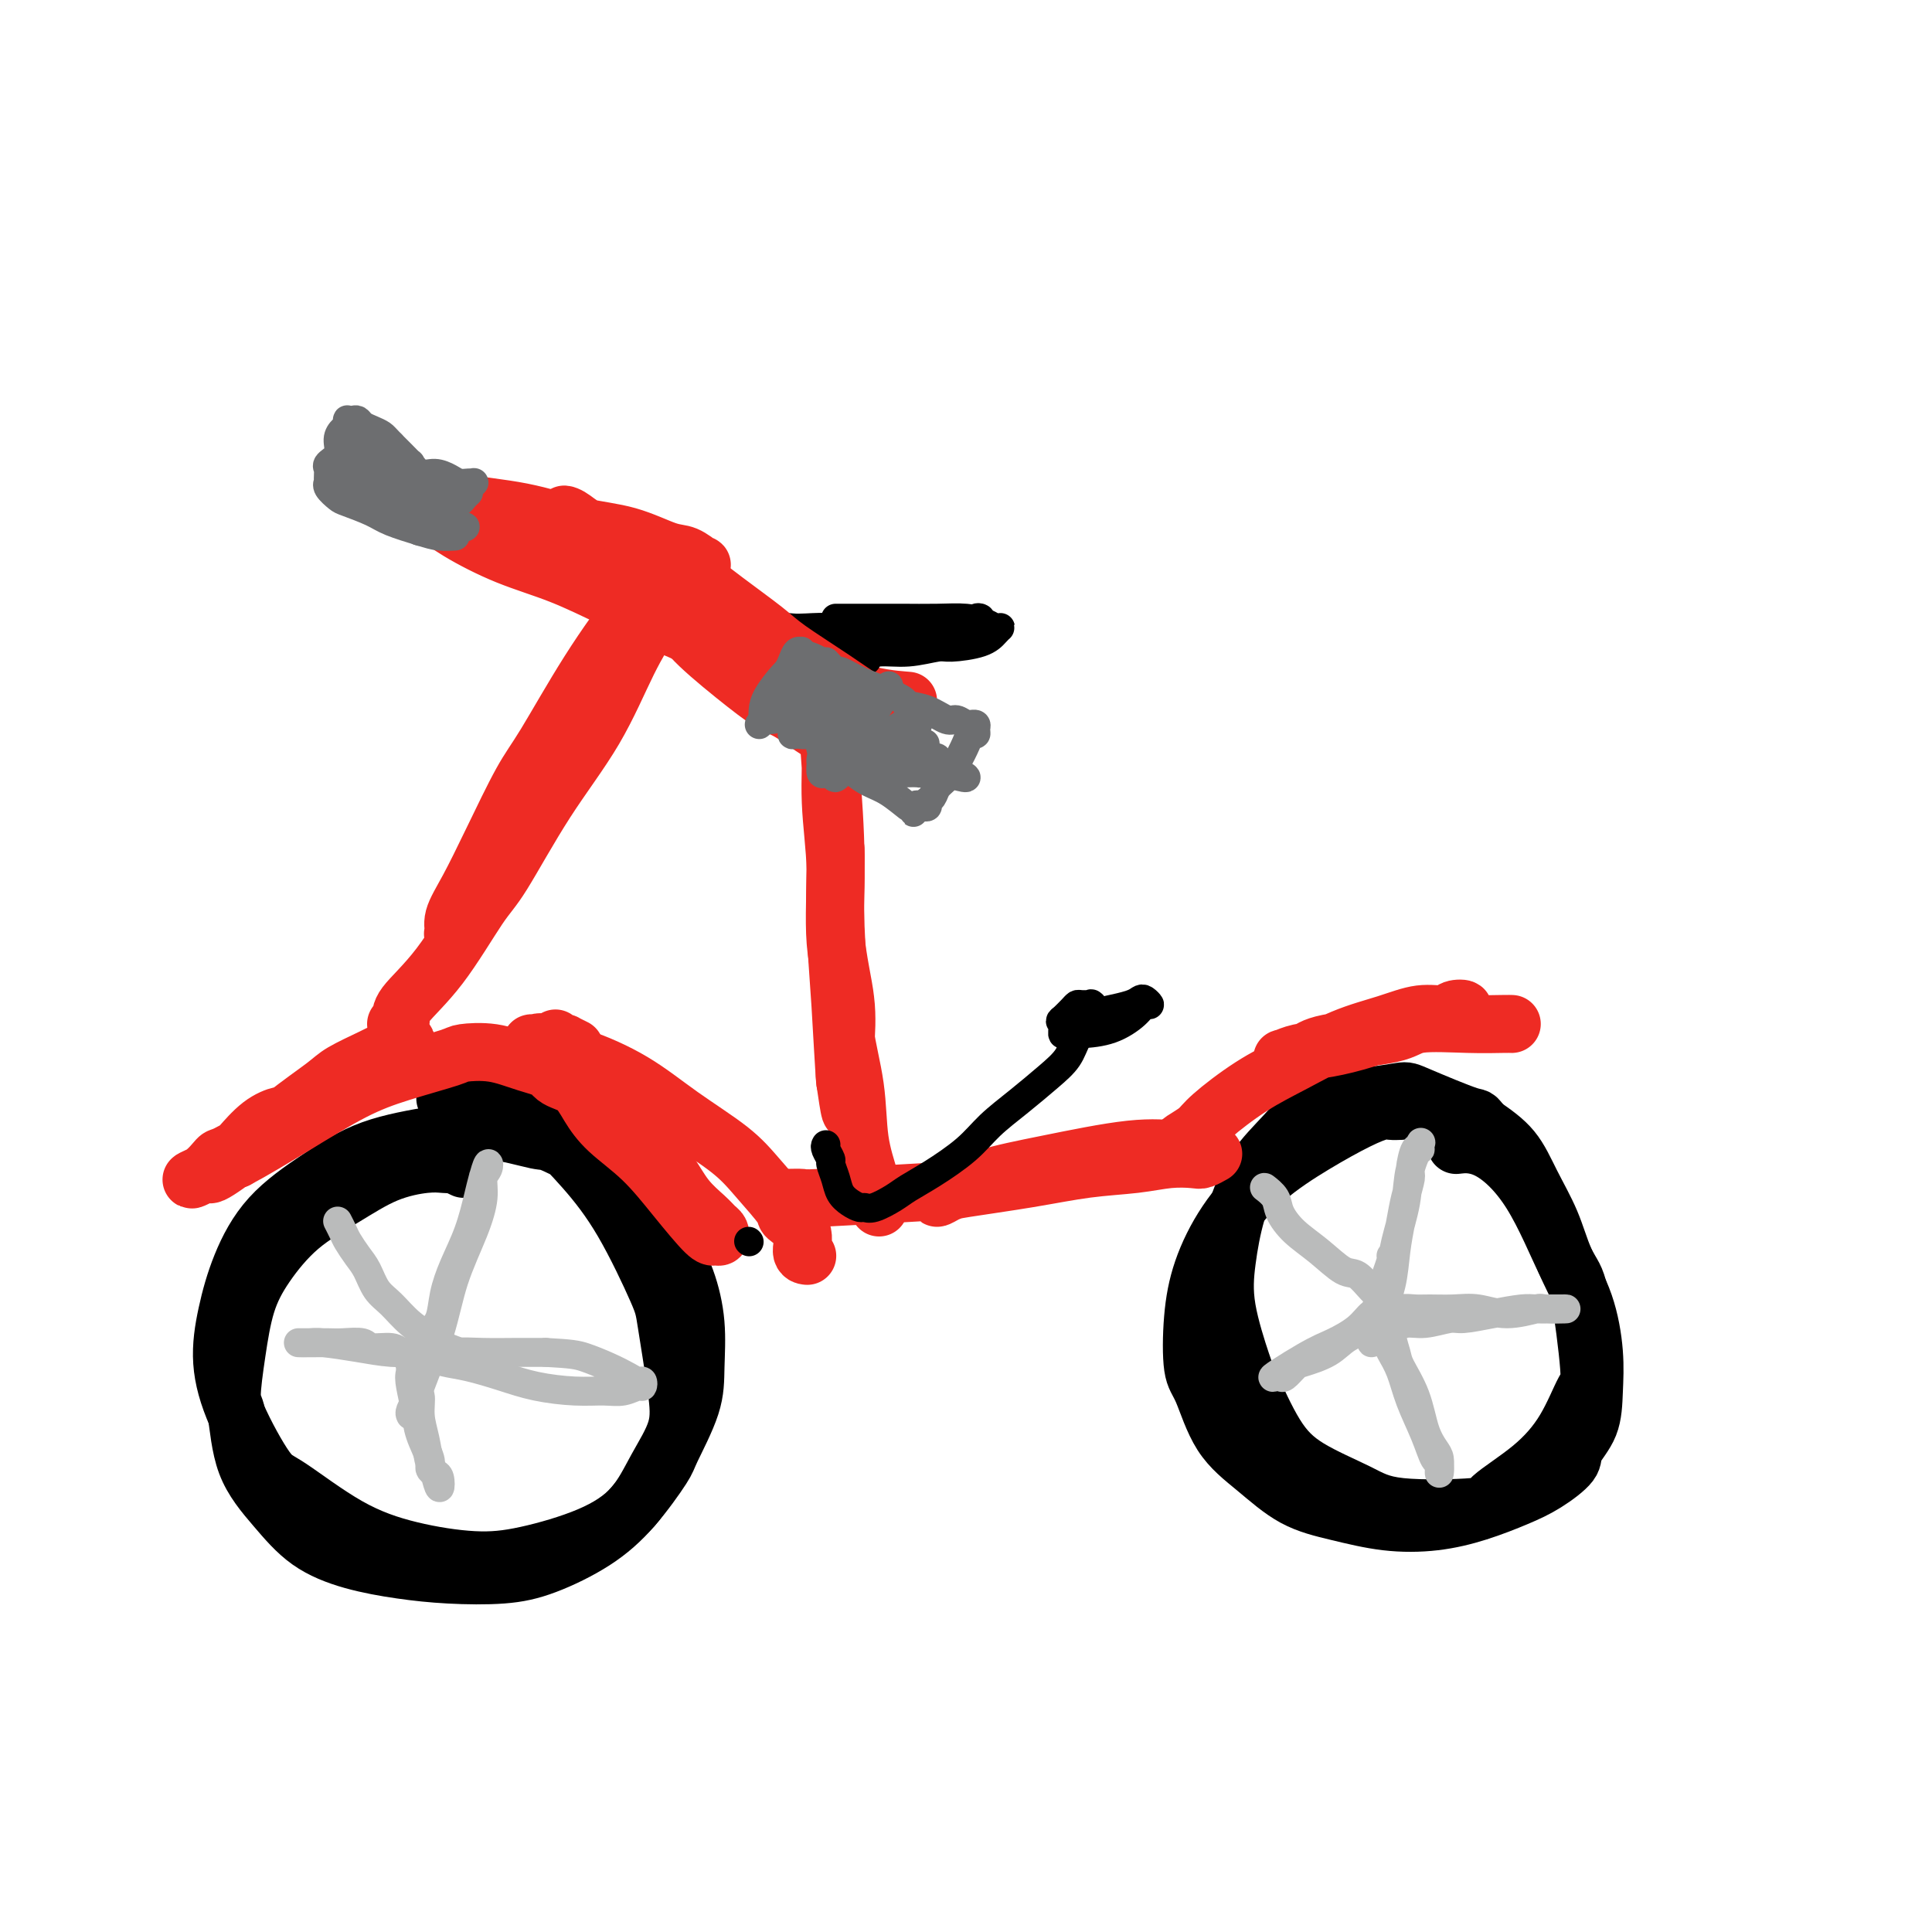 <svg viewBox='0 0 400 400' version='1.1' xmlns='http://www.w3.org/2000/svg' xmlns:xlink='http://www.w3.org/1999/xlink'><g fill='none' stroke='#000000' stroke-width='12' stroke-linecap='round' stroke-linejoin='round'><path d='M96,242c-0.887,-0.421 -1.774,-0.841 -2,-1c-0.226,-0.159 0.208,-0.056 0,0c-0.208,0.056 -1.057,0.066 -2,0c-0.943,-0.066 -1.981,-0.207 -4,0c-2.019,0.207 -5.020,0.764 -8,2c-2.980,1.236 -5.939,3.151 -9,5c-3.061,1.849 -6.222,3.630 -9,6c-2.778,2.370 -5.172,5.328 -7,8c-1.828,2.672 -3.089,5.058 -4,8c-0.911,2.942 -1.470,6.441 -2,10c-0.530,3.559 -1.030,7.179 -1,9c0.030,1.821 0.590,1.842 1,4c0.410,2.158 0.668,6.451 2,10c1.332,3.549 3.737,6.352 6,9c2.263,2.648 4.385,5.141 7,7c2.615,1.859 5.724,3.083 9,4c3.276,0.917 6.719,1.528 10,2c3.281,0.472 6.398,0.805 10,1c3.602,0.195 7.687,0.252 11,0c3.313,-0.252 5.854,-0.814 9,-2c3.146,-1.186 6.896,-2.997 10,-5c3.104,-2.003 5.564,-4.198 8,-7c2.436,-2.802 4.850,-6.209 6,-8c1.150,-1.791 1.035,-1.964 2,-4c0.965,-2.036 3.008,-5.934 4,-9c0.992,-3.066 0.931,-5.299 1,-8c0.069,-2.701 0.266,-5.868 0,-9c-0.266,-3.132 -0.995,-6.228 -2,-9c-1.005,-2.772 -2.287,-5.221 -4,-8c-1.713,-2.779 -3.856,-5.890 -6,-9'/><path d='M132,248c-2.557,-3.692 -3.948,-4.423 -7,-6c-3.052,-1.577 -7.765,-3.999 -10,-5c-2.235,-1.001 -1.994,-0.581 -4,-1c-2.006,-0.419 -6.261,-1.677 -10,-2c-3.739,-0.323 -6.962,0.290 -11,1c-4.038,0.710 -8.892,1.519 -13,3c-4.108,1.481 -7.470,3.634 -11,6c-3.530,2.366 -7.227,4.945 -10,8c-2.773,3.055 -4.622,6.588 -6,10c-1.378,3.412 -2.287,6.705 -3,10c-0.713,3.295 -1.232,6.593 -1,10c0.232,3.407 1.213,6.922 3,11c1.787,4.078 4.379,8.718 6,11c1.621,2.282 2.272,2.204 5,4c2.728,1.796 7.535,5.465 12,8c4.465,2.535 8.588,3.935 13,5c4.412,1.065 9.113,1.796 13,2c3.887,0.204 6.961,-0.120 11,-1c4.039,-0.880 9.042,-2.317 13,-4c3.958,-1.683 6.872,-3.613 9,-6c2.128,-2.387 3.472,-5.232 5,-8c1.528,-2.768 3.241,-5.461 4,-8c0.759,-2.539 0.565,-4.924 0,-9c-0.565,-4.076 -1.502,-9.842 -2,-13c-0.498,-3.158 -0.556,-3.708 -2,-7c-1.444,-3.292 -4.273,-9.327 -7,-14c-2.727,-4.673 -5.352,-7.984 -8,-11c-2.648,-3.016 -5.318,-5.736 -8,-8c-2.682,-2.264 -5.376,-4.071 -8,-5c-2.624,-0.929 -5.178,-0.980 -7,-1c-1.822,-0.020 -2.911,-0.010 -4,0'/><path d='M94,228c-3.167,-1.000 -1.583,-0.500 0,0'/><path d='M290,230c-0.715,0.031 -1.430,0.063 -2,0c-0.570,-0.063 -0.994,-0.219 -2,0c-1.006,0.219 -2.594,0.813 -5,2c-2.406,1.187 -5.629,2.966 -9,5c-3.371,2.034 -6.891,4.324 -10,7c-3.109,2.676 -5.809,5.740 -8,9c-2.191,3.260 -3.874,6.716 -5,10c-1.126,3.284 -1.697,6.396 -2,10c-0.303,3.604 -0.339,7.700 0,10c0.339,2.300 1.052,2.804 2,5c0.948,2.196 2.133,6.084 4,9c1.867,2.916 4.418,4.860 7,7c2.582,2.140 5.195,4.477 8,6c2.805,1.523 5.803,2.231 9,3c3.197,0.769 6.594,1.600 10,2c3.406,0.400 6.822,0.371 10,0c3.178,-0.371 6.117,-1.084 9,-2c2.883,-0.916 5.711,-2.034 8,-3c2.289,-0.966 4.039,-1.778 6,-3c1.961,-1.222 4.134,-2.853 5,-4c0.866,-1.147 0.424,-1.808 1,-3c0.576,-1.192 2.170,-2.914 3,-5c0.830,-2.086 0.898,-4.537 1,-7c0.102,-2.463 0.239,-4.939 0,-8c-0.239,-3.061 -0.855,-6.705 -2,-10c-1.145,-3.295 -2.818,-6.239 -4,-9c-1.182,-2.761 -1.874,-5.338 -3,-8c-1.126,-2.662 -2.688,-5.409 -4,-8c-1.312,-2.591 -2.375,-5.026 -4,-7c-1.625,-1.974 -3.813,-3.487 -6,-5'/><path d='M307,233c-1.664,-2.086 -0.824,-1.302 -3,-2c-2.176,-0.698 -7.367,-2.877 -10,-4c-2.633,-1.123 -2.707,-1.189 -4,-1c-1.293,0.189 -3.806,0.633 -7,1c-3.194,0.367 -7.069,0.657 -10,2c-2.931,1.343 -4.918,3.739 -7,6c-2.082,2.261 -4.260,4.388 -6,7c-1.740,2.612 -3.040,5.708 -4,9c-0.960,3.292 -1.578,6.781 -2,10c-0.422,3.219 -0.649,6.170 0,10c0.649,3.830 2.175,8.541 3,11c0.825,2.459 0.951,2.666 2,5c1.049,2.334 3.021,6.794 5,10c1.979,3.206 3.963,5.157 7,7c3.037,1.843 7.125,3.577 10,5c2.875,1.423 4.537,2.534 9,3c4.463,0.466 11.728,0.285 15,0c3.272,-0.285 2.553,-0.676 4,-2c1.447,-1.324 5.061,-3.581 8,-6c2.939,-2.419 5.202,-5.002 7,-8c1.798,-2.998 3.132,-6.413 4,-8c0.868,-1.587 1.270,-1.347 1,-5c-0.270,-3.653 -1.211,-11.199 -2,-15c-0.789,-3.801 -1.424,-3.855 -3,-7c-1.576,-3.145 -4.093,-9.379 -7,-14c-2.907,-4.621 -6.206,-7.629 -9,-9c-2.794,-1.371 -5.084,-1.106 -6,-1c-0.916,0.106 -0.458,0.053 0,0'/></g>
<g fill='none' stroke='#EE2B24' stroke-width='12' stroke-linecap='round' stroke-linejoin='round'><path d='M61,230c-0.822,0.451 -1.643,0.903 -2,1c-0.357,0.097 -0.249,-0.159 -1,0c-0.751,0.159 -2.361,0.734 -4,2c-1.639,1.266 -3.306,3.222 -4,4c-0.694,0.778 -0.414,0.377 -1,1c-0.586,0.623 -2.037,2.269 -3,3c-0.963,0.731 -1.440,0.547 -2,1c-0.560,0.453 -1.205,1.542 0,1c1.205,-0.542 4.261,-2.715 7,-5c2.739,-2.285 5.160,-4.682 8,-7c2.840,-2.318 6.098,-4.557 8,-6c1.902,-1.443 2.449,-2.089 4,-3c1.551,-0.911 4.105,-2.088 6,-3c1.895,-0.912 3.131,-1.558 4,-2c0.869,-0.442 1.372,-0.678 2,-1c0.628,-0.322 1.382,-0.730 1,0c-0.382,0.730 -1.899,2.599 -4,4c-2.101,1.401 -4.785,2.334 -8,4c-3.215,1.666 -6.960,4.064 -10,6c-3.040,1.936 -5.375,3.412 -8,5c-2.625,1.588 -5.540,3.290 -7,4c-1.460,0.710 -1.463,0.427 -2,1c-0.537,0.573 -1.606,2.000 -3,3c-1.394,1.000 -3.113,1.571 -2,1c1.113,-0.571 5.056,-2.286 9,-4'/><path d='M49,240c3.194,-1.678 7.678,-4.372 12,-7c4.322,-2.628 8.482,-5.189 12,-7c3.518,-1.811 6.395,-2.872 10,-4c3.605,-1.128 7.938,-2.324 10,-3c2.062,-0.676 1.851,-0.832 3,-1c1.149,-0.168 3.656,-0.347 6,0c2.344,0.347 4.525,1.221 7,2c2.475,0.779 5.245,1.464 8,3c2.755,1.536 5.494,3.924 8,6c2.506,2.076 4.779,3.841 7,6c2.221,2.159 4.388,4.711 6,7c1.612,2.289 2.667,4.316 4,6c1.333,1.684 2.943,3.025 4,4c1.057,0.975 1.562,1.583 2,2c0.438,0.417 0.808,0.642 1,1c0.192,0.358 0.207,0.849 0,1c-0.207,0.151 -0.635,-0.037 -1,0c-0.365,0.037 -0.667,0.300 -2,-1c-1.333,-1.300 -3.696,-4.162 -6,-7c-2.304,-2.838 -4.550,-5.651 -7,-8c-2.450,-2.349 -5.104,-4.234 -7,-6c-1.896,-1.766 -3.033,-3.414 -4,-5c-0.967,-1.586 -1.764,-3.111 -3,-4c-1.236,-0.889 -2.910,-1.142 -4,-2c-1.090,-0.858 -1.595,-2.320 -2,-3c-0.405,-0.680 -0.709,-0.577 -1,-1c-0.291,-0.423 -0.570,-1.373 -1,-2c-0.430,-0.627 -1.012,-0.931 -1,-1c0.012,-0.069 0.619,0.097 1,0c0.381,-0.097 0.538,-0.456 2,0c1.462,0.456 4.231,1.728 7,3'/><path d='M120,219c3.419,1.111 7.467,2.890 11,5c3.533,2.110 6.551,4.553 10,7c3.449,2.447 7.328,4.898 10,7c2.672,2.102 4.137,3.856 6,6c1.863,2.144 4.125,4.680 5,6c0.875,1.320 0.364,1.426 1,2c0.636,0.574 2.418,1.618 3,3c0.582,1.382 -0.036,3.103 0,4c0.036,0.897 0.724,0.971 1,1c0.276,0.029 0.138,0.015 0,0'/><path d='M162,248c0.071,0.007 0.142,0.015 1,0c0.858,-0.015 2.503,-0.052 3,0c0.497,0.052 -0.152,0.194 4,0c4.152,-0.194 13.107,-0.724 18,-1c4.893,-0.276 5.724,-0.298 10,-1c4.276,-0.702 11.997,-2.083 18,-3c6.003,-0.917 10.290,-1.369 14,-2c3.710,-0.631 6.845,-1.439 9,-2c2.155,-0.561 3.331,-0.873 4,-1c0.669,-0.127 0.833,-0.068 1,0c0.167,0.068 0.338,0.145 -1,0c-1.338,-0.145 -4.185,-0.513 -9,0c-4.815,0.513 -11.597,1.908 -17,3c-5.403,1.092 -9.427,1.883 -13,3c-3.573,1.117 -6.694,2.560 -8,3c-1.306,0.440 -0.798,-0.122 -1,0c-0.202,0.122 -1.115,0.930 -1,1c0.115,0.070 1.256,-0.597 2,-1c0.744,-0.403 1.089,-0.543 4,-1c2.911,-0.457 8.387,-1.233 13,-2c4.613,-0.767 8.362,-1.525 12,-2c3.638,-0.475 7.164,-0.667 10,-1c2.836,-0.333 4.981,-0.807 7,-1c2.019,-0.193 3.912,-0.103 5,0c1.088,0.103 1.370,0.220 2,0c0.630,-0.220 1.609,-0.777 2,-1c0.391,-0.223 0.196,-0.111 0,0'/><path d='M244,237c0.124,-0.247 0.248,-0.494 1,-1c0.752,-0.506 2.133,-1.273 3,-2c0.867,-0.727 1.220,-1.416 3,-3c1.780,-1.584 4.989,-4.064 8,-6c3.011,-1.936 5.826,-3.327 9,-5c3.174,-1.673 6.708,-3.629 10,-5c3.292,-1.371 6.342,-2.158 9,-3c2.658,-0.842 4.925,-1.739 7,-2c2.075,-0.261 3.958,0.116 5,0c1.042,-0.116 1.242,-0.723 2,-1c0.758,-0.277 2.075,-0.222 2,0c-0.075,0.222 -1.540,0.613 -3,1c-1.460,0.387 -2.915,0.772 -4,1c-1.085,0.228 -1.800,0.299 -4,1c-2.200,0.701 -5.885,2.031 -9,3c-3.115,0.969 -5.658,1.578 -8,2c-2.342,0.422 -4.481,0.657 -6,1c-1.519,0.343 -2.418,0.794 -3,1c-0.582,0.206 -0.847,0.167 0,0c0.847,-0.167 2.804,-0.461 4,-1c1.196,-0.539 1.630,-1.321 5,-2c3.370,-0.679 9.677,-1.254 13,-2c3.323,-0.746 3.661,-1.664 6,-2c2.339,-0.336 6.678,-0.090 10,0c3.322,0.090 5.625,0.024 7,0c1.375,-0.024 1.821,-0.007 2,0c0.179,0.007 0.089,0.003 0,0'/><path d='M182,250c-0.367,-0.567 -0.733,-1.134 -1,-2c-0.267,-0.866 -0.434,-2.030 -1,-4c-0.566,-1.970 -1.533,-4.744 -2,-8c-0.467,-3.256 -0.436,-6.994 -1,-11c-0.564,-4.006 -1.724,-8.281 -2,-11c-0.276,-2.719 0.334,-3.883 0,-7c-0.334,-3.117 -1.610,-8.187 -2,-13c-0.390,-4.813 0.106,-9.368 0,-14c-0.106,-4.632 -0.813,-9.340 -1,-14c-0.187,-4.660 0.146,-9.272 0,-13c-0.146,-3.728 -0.771,-6.572 -1,-9c-0.229,-2.428 -0.061,-4.442 0,-6c0.061,-1.558 0.016,-2.662 0,-3c-0.016,-0.338 -0.002,0.091 0,0c0.002,-0.091 -0.009,-0.700 0,-1c0.009,-0.300 0.039,-0.290 0,1c-0.039,1.290 -0.147,3.860 0,8c0.147,4.140 0.547,9.851 1,16c0.453,6.149 0.958,12.735 1,19c0.042,6.265 -0.377,12.209 0,17c0.377,4.791 1.552,8.430 2,12c0.448,3.570 0.170,7.070 0,10c-0.170,2.930 -0.231,5.291 0,7c0.231,1.709 0.755,2.768 1,4c0.245,1.232 0.213,2.638 0,2c-0.213,-0.638 -0.606,-3.319 -1,-6'/><path d='M175,224c-0.321,-3.450 -0.622,-10.074 -1,-16c-0.378,-5.926 -0.833,-11.156 -1,-16c-0.167,-4.844 -0.045,-9.304 0,-12c0.045,-2.696 0.013,-3.627 0,-4c-0.013,-0.373 -0.006,-0.186 0,0'/><path d='M119,217c-0.868,-0.425 -1.735,-0.850 -2,-1c-0.265,-0.150 0.073,-0.026 0,0c-0.073,0.026 -0.556,-0.044 -1,0c-0.444,0.044 -0.850,0.204 -1,0c-0.150,-0.204 -0.043,-0.773 0,-1c0.043,-0.227 0.021,-0.114 0,0'/><path d='M82,212c0.464,-0.236 0.927,-0.473 1,-1c0.073,-0.527 -0.246,-1.345 1,-3c1.246,-1.655 4.057,-4.147 7,-8c2.943,-3.853 6.019,-9.066 8,-12c1.981,-2.934 2.869,-3.588 5,-7c2.131,-3.412 5.506,-9.583 9,-15c3.494,-5.417 7.108,-10.081 10,-15c2.892,-4.919 5.062,-10.091 7,-14c1.938,-3.909 3.644,-6.553 5,-9c1.356,-2.447 2.363,-4.696 3,-6c0.637,-1.304 0.905,-1.663 1,-2c0.095,-0.337 0.017,-0.653 0,-1c-0.017,-0.347 0.028,-0.725 -1,0c-1.028,0.725 -3.127,2.553 -6,6c-2.873,3.447 -6.519,8.514 -10,14c-3.481,5.486 -6.797,11.391 -9,15c-2.203,3.609 -3.294,4.922 -5,8c-1.706,3.078 -4.029,7.923 -6,12c-1.971,4.077 -3.591,7.388 -5,10c-1.409,2.612 -2.609,4.527 -3,6c-0.391,1.473 0.025,2.505 0,3c-0.025,0.495 -0.493,0.452 0,0c0.493,-0.452 1.946,-1.313 4,-4c2.054,-2.687 4.710,-7.201 8,-13c3.290,-5.799 7.215,-12.882 9,-16c1.785,-3.118 1.431,-2.269 4,-8c2.569,-5.731 8.060,-18.041 11,-24c2.940,-5.959 3.330,-5.566 4,-7c0.670,-1.434 1.620,-4.695 2,-6c0.380,-1.305 0.190,-0.652 0,0'/><path d='M140,128c-0.821,-0.087 -1.643,-0.174 -2,0c-0.357,0.174 -0.250,0.609 -2,0c-1.750,-0.609 -5.356,-2.264 -9,-4c-3.644,-1.736 -7.325,-3.554 -11,-5c-3.675,-1.446 -7.344,-2.519 -11,-4c-3.656,-1.481 -7.300,-3.369 -10,-5c-2.700,-1.631 -4.455,-3.005 -6,-4c-1.545,-0.995 -2.880,-1.610 -4,-2c-1.120,-0.390 -2.026,-0.553 -2,-1c0.026,-0.447 0.982,-1.177 3,-1c2.018,0.177 5.096,1.259 9,2c3.904,0.741 8.634,1.139 13,2c4.366,0.861 8.369,2.186 12,3c3.631,0.814 6.891,1.118 10,2c3.109,0.882 6.066,2.341 8,3c1.934,0.659 2.845,0.517 4,1c1.155,0.483 2.553,1.590 3,2c0.447,0.410 -0.056,0.124 0,0c0.056,-0.124 0.673,-0.085 0,0c-0.673,0.085 -2.634,0.217 -4,0c-1.366,-0.217 -2.137,-0.783 -3,-1c-0.863,-0.217 -1.819,-0.086 -4,-1c-2.181,-0.914 -5.587,-2.875 -8,-4c-2.413,-1.125 -3.832,-1.415 -5,-2c-1.168,-0.585 -2.084,-1.465 -3,-2c-0.916,-0.535 -1.833,-0.724 -1,0c0.833,0.724 3.417,2.362 6,4'/><path d='M123,111c2.516,1.666 6.306,3.832 10,6c3.694,2.168 7.290,4.340 11,7c3.710,2.660 7.533,5.808 11,8c3.467,2.192 6.580,3.428 9,5c2.420,1.572 4.149,3.480 6,5c1.851,1.520 3.824,2.654 5,3c1.176,0.346 1.555,-0.094 2,0c0.445,0.094 0.957,0.722 0,1c-0.957,0.278 -3.383,0.205 -7,-1c-3.617,-1.205 -8.425,-3.541 -13,-6c-4.575,-2.459 -8.919,-5.041 -13,-7c-4.081,-1.959 -7.900,-3.295 -11,-5c-3.100,-1.705 -5.480,-3.780 -7,-5c-1.520,-1.220 -2.181,-1.586 -3,-2c-0.819,-0.414 -1.796,-0.875 -2,-1c-0.204,-0.125 0.364,0.087 0,0c-0.364,-0.087 -1.662,-0.473 0,0c1.662,0.473 6.283,1.804 9,3c2.717,1.196 3.528,2.258 7,4c3.472,1.742 9.604,4.166 15,6c5.396,1.834 10.054,3.079 14,5c3.946,1.921 7.178,4.517 11,6c3.822,1.483 8.235,1.852 10,2c1.765,0.148 0.883,0.074 0,0'/></g>
<g fill='none' stroke='#000000' stroke-width='6' stroke-linecap='round' stroke-linejoin='round'><path d='M173,128c0.781,0.000 1.561,0.000 2,0c0.439,-0.000 0.535,-0.001 2,0c1.465,0.001 4.297,0.003 6,0c1.703,-0.003 2.277,-0.011 4,0c1.723,0.011 4.595,0.042 7,0c2.405,-0.042 4.344,-0.155 6,0c1.656,0.155 3.030,0.580 4,1c0.970,0.420 1.536,0.837 2,1c0.464,0.163 0.825,0.072 1,0c0.175,-0.072 0.163,-0.126 0,0c-0.163,0.126 -0.478,0.430 -1,1c-0.522,0.570 -1.252,1.406 -3,2c-1.748,0.594 -4.516,0.948 -6,1c-1.484,0.052 -1.685,-0.196 -3,0c-1.315,0.196 -3.743,0.836 -6,1c-2.257,0.164 -4.342,-0.149 -6,0c-1.658,0.149 -2.889,0.758 -4,1c-1.111,0.242 -2.102,0.116 -3,0c-0.898,-0.116 -1.703,-0.224 -2,0c-0.297,0.224 -0.085,0.778 0,1c0.085,0.222 0.042,0.111 0,0'/><path d='M203,128c-0.221,-0.119 -0.441,-0.238 -1,0c-0.559,0.238 -1.456,0.834 -2,1c-0.544,0.166 -0.734,-0.098 -2,0c-1.266,0.098 -3.606,0.558 -6,1c-2.394,0.442 -4.840,0.864 -7,1c-2.160,0.136 -4.034,-0.016 -6,0c-1.966,0.016 -4.026,0.199 -5,0c-0.974,-0.199 -0.863,-0.781 -2,-1c-1.137,-0.219 -3.523,-0.074 -5,0c-1.477,0.074 -2.046,0.076 -3,0c-0.954,-0.076 -2.294,-0.231 -3,0c-0.706,0.231 -0.779,0.849 -1,1c-0.221,0.151 -0.592,-0.166 -1,0c-0.408,0.166 -0.855,0.815 0,1c0.855,0.185 3.012,-0.094 4,0c0.988,0.094 0.809,0.562 3,1c2.191,0.438 6.754,0.846 9,1c2.246,0.154 2.175,0.055 4,0c1.825,-0.055 5.548,-0.066 8,0c2.452,0.066 3.635,0.210 5,0c1.365,-0.210 2.913,-0.774 4,-1c1.087,-0.226 1.714,-0.115 2,0c0.286,0.115 0.232,0.235 0,0c-0.232,-0.235 -0.643,-0.824 -2,-1c-1.357,-0.176 -3.659,0.062 -7,0c-3.341,-0.062 -7.721,-0.423 -12,0c-4.279,0.423 -8.456,1.629 -12,2c-3.544,0.371 -6.454,-0.092 -9,0c-2.546,0.092 -4.727,0.741 -6,1c-1.273,0.259 -1.636,0.130 -2,0'/><path d='M148,135c-7.761,0.485 -3.163,0.697 -1,1c2.163,0.303 1.892,0.697 2,1c0.108,0.303 0.596,0.514 3,1c2.404,0.486 6.724,1.246 12,1c5.276,-0.246 11.507,-1.499 14,-2c2.493,-0.501 1.246,-0.251 0,0'/></g>
<g fill='none' stroke='#EE2B24' stroke-width='6' stroke-linecap='round' stroke-linejoin='round'><path d='M122,120c0.291,0.361 0.581,0.721 1,1c0.419,0.279 0.965,0.476 2,1c1.035,0.524 2.557,1.374 5,2c2.443,0.626 5.807,1.026 9,2c3.193,0.974 6.216,2.520 10,4c3.784,1.480 8.330,2.893 11,4c2.670,1.107 3.465,1.909 6,3c2.535,1.091 6.812,2.473 10,4c3.188,1.527 5.287,3.199 7,4c1.713,0.801 3.038,0.730 4,1c0.962,0.270 1.560,0.882 2,1c0.440,0.118 0.723,-0.259 1,0c0.277,0.259 0.549,1.153 0,1c-0.549,-0.153 -1.917,-1.354 -3,-2c-1.083,-0.646 -1.880,-0.737 -4,-2c-2.120,-1.263 -5.563,-3.697 -9,-6c-3.437,-2.303 -6.866,-4.476 -9,-6c-2.134,-1.524 -2.971,-2.400 -5,-4c-2.029,-1.600 -5.250,-3.924 -8,-6c-2.750,-2.076 -5.030,-3.905 -7,-5c-1.970,-1.095 -3.629,-1.458 -5,-2c-1.371,-0.542 -2.453,-1.263 -3,-2c-0.547,-0.737 -0.559,-1.489 -1,-2c-0.441,-0.511 -1.311,-0.781 -1,0c0.311,0.781 1.801,2.613 3,4c1.199,1.387 2.105,2.331 3,3c0.895,0.669 1.779,1.065 4,3c2.221,1.935 5.777,5.410 9,8c3.223,2.590 6.111,4.295 9,6'/><path d='M163,135c4.931,4.423 3.259,3.480 4,4c0.741,0.520 3.894,2.504 6,4c2.106,1.496 3.164,2.505 4,3c0.836,0.495 1.451,0.478 2,1c0.549,0.522 1.034,1.585 1,2c-0.034,0.415 -0.586,0.182 -1,0c-0.414,-0.182 -0.691,-0.312 -2,-1c-1.309,-0.688 -3.651,-1.935 -7,-4c-3.349,-2.065 -7.704,-4.948 -12,-8c-4.296,-3.052 -8.533,-6.274 -11,-8c-2.467,-1.726 -3.164,-1.955 -5,-3c-1.836,-1.045 -4.813,-2.907 -7,-4c-2.187,-1.093 -3.585,-1.419 -5,-2c-1.415,-0.581 -2.845,-1.418 -4,-2c-1.155,-0.582 -2.033,-0.911 -1,0c1.033,0.911 3.976,3.060 7,5c3.024,1.940 6.128,3.671 10,6c3.872,2.329 8.511,5.258 11,7c2.489,1.742 2.829,2.298 5,4c2.171,1.702 6.175,4.551 9,6c2.825,1.449 4.472,1.499 6,2c1.528,0.501 2.938,1.455 4,2c1.062,0.545 1.777,0.682 2,1c0.223,0.318 -0.045,0.817 0,1c0.045,0.183 0.404,0.049 0,0c-0.404,-0.049 -1.570,-0.013 -4,-1c-2.430,-0.987 -6.123,-2.996 -10,-5c-3.877,-2.004 -7.939,-4.002 -12,-6'/><path d='M153,139c-5.662,-3.089 -6.816,-4.811 -8,-6c-1.184,-1.189 -2.396,-1.844 -4,-3c-1.604,-1.156 -3.599,-2.814 -5,-4c-1.401,-1.186 -2.207,-1.900 -3,-2c-0.793,-0.100 -1.571,0.412 -2,0c-0.429,-0.412 -0.509,-1.750 0,-1c0.509,0.750 1.606,3.588 3,5c1.394,1.412 3.084,1.398 4,2c0.916,0.602 1.059,1.821 3,4c1.941,2.179 5.680,5.320 9,8c3.320,2.680 6.221,4.901 8,6c1.779,1.099 2.436,1.078 4,2c1.564,0.922 4.037,2.787 6,4c1.963,1.213 3.418,1.775 4,2c0.582,0.225 0.291,0.112 0,0'/></g>
<g fill='none' stroke='#BABBBB' stroke-width='6' stroke-linecap='round' stroke-linejoin='round'><path d='M288,260c0.092,0.147 0.183,0.294 0,1c-0.183,0.706 -0.641,1.972 -1,3c-0.359,1.028 -0.618,1.819 -1,3c-0.382,1.181 -0.888,2.752 -1,4c-0.112,1.248 0.169,2.172 0,3c-0.169,0.828 -0.790,1.560 -1,2c-0.210,0.440 -0.011,0.588 0,1c0.011,0.412 -0.166,1.088 0,1c0.166,-0.088 0.674,-0.938 1,-2c0.326,-1.062 0.468,-2.334 1,-4c0.532,-1.666 1.453,-3.725 2,-6c0.547,-2.275 0.720,-4.767 1,-7c0.280,-2.233 0.666,-4.207 1,-6c0.334,-1.793 0.615,-3.404 1,-5c0.385,-1.596 0.873,-3.177 1,-4c0.127,-0.823 -0.108,-0.890 0,-2c0.108,-1.110 0.558,-3.265 1,-4c0.442,-0.735 0.877,-0.052 1,0c0.123,0.052 -0.065,-0.529 0,-1c0.065,-0.471 0.382,-0.833 0,0c-0.382,0.833 -1.463,2.863 -2,5c-0.537,2.137 -0.529,4.383 -1,7c-0.471,2.617 -1.420,5.605 -2,8c-0.580,2.395 -0.790,4.198 -1,6'/><path d='M288,263c-0.939,4.334 -0.787,2.668 -1,3c-0.213,0.332 -0.790,2.662 -1,4c-0.210,1.338 -0.051,1.684 0,2c0.051,0.316 -0.006,0.602 0,1c0.006,0.398 0.075,0.906 0,1c-0.075,0.094 -0.294,-0.228 0,0c0.294,0.228 1.101,1.004 2,1c0.899,-0.004 1.890,-0.788 3,-1c1.110,-0.212 2.338,0.150 4,0c1.662,-0.150 3.757,-0.811 5,-1c1.243,-0.189 1.635,0.093 3,0c1.365,-0.093 3.702,-0.561 6,-1c2.298,-0.439 4.557,-0.850 6,-1c1.443,-0.150 2.071,-0.040 3,0c0.929,0.040 2.159,0.009 3,0c0.841,-0.009 1.294,0.002 2,0c0.706,-0.002 1.667,-0.018 1,0c-0.667,0.018 -2.960,0.072 -4,0c-1.040,-0.072 -0.827,-0.268 -2,0c-1.173,0.268 -3.731,1.000 -6,1c-2.269,-0.000 -4.249,-0.733 -6,-1c-1.751,-0.267 -3.272,-0.068 -5,0c-1.728,0.068 -3.664,0.003 -5,0c-1.336,-0.003 -2.071,0.054 -3,0c-0.929,-0.054 -2.053,-0.219 -3,0c-0.947,0.219 -1.718,0.822 -2,1c-0.282,0.178 -0.076,-0.067 0,0c0.076,0.067 0.022,0.448 0,1c-0.022,0.552 -0.011,1.276 0,2'/><path d='M288,275c-0.102,1.641 0.645,3.742 1,5c0.355,1.258 0.320,1.673 1,3c0.680,1.327 2.077,3.565 3,6c0.923,2.435 1.372,5.068 2,7c0.628,1.932 1.436,3.165 2,4c0.564,0.835 0.884,1.274 1,2c0.116,0.726 0.029,1.739 0,2c-0.029,0.261 0.001,-0.230 0,0c-0.001,0.230 -0.035,1.183 0,1c0.035,-0.183 0.137,-1.500 0,-2c-0.137,-0.500 -0.513,-0.182 -1,-1c-0.487,-0.818 -1.086,-2.771 -2,-5c-0.914,-2.229 -2.142,-4.732 -3,-7c-0.858,-2.268 -1.344,-4.300 -2,-6c-0.656,-1.700 -1.482,-3.068 -2,-4c-0.518,-0.932 -0.730,-1.426 -1,-2c-0.270,-0.574 -0.599,-1.226 -1,-2c-0.401,-0.774 -0.875,-1.669 -1,-2c-0.125,-0.331 0.098,-0.098 0,0c-0.098,0.098 -0.516,0.060 -1,0c-0.484,-0.060 -1.033,-0.142 -1,0c0.033,0.142 0.648,0.509 0,1c-0.648,0.491 -2.559,1.106 -4,2c-1.441,0.894 -2.414,2.068 -4,3c-1.586,0.932 -3.787,1.623 -5,2c-1.213,0.377 -1.439,0.441 -2,1c-0.561,0.559 -1.459,1.612 -2,2c-0.541,0.388 -0.726,0.111 -1,0c-0.274,-0.111 -0.637,-0.055 -1,0'/><path d='M264,285c-2.029,0.941 2.900,-2.206 6,-4c3.100,-1.794 4.372,-2.236 6,-3c1.628,-0.764 3.613,-1.850 5,-3c1.387,-1.150 2.177,-2.363 3,-3c0.823,-0.637 1.680,-0.697 2,-1c0.320,-0.303 0.105,-0.849 0,-1c-0.105,-0.151 -0.098,0.092 0,0c0.098,-0.092 0.289,-0.520 0,-1c-0.289,-0.480 -1.056,-1.012 -2,-2c-0.944,-0.988 -2.064,-2.431 -3,-3c-0.936,-0.569 -1.689,-0.263 -3,-1c-1.311,-0.737 -3.182,-2.517 -5,-4c-1.818,-1.483 -3.583,-2.671 -5,-4c-1.417,-1.329 -2.485,-2.801 -3,-4c-0.515,-1.199 -0.478,-2.126 -1,-3c-0.522,-0.874 -1.602,-1.697 -2,-2c-0.398,-0.303 -0.114,-0.087 0,0c0.114,0.087 0.057,0.043 0,0'/><path d='M85,293c-0.111,-0.217 -0.222,-0.434 0,-1c0.222,-0.566 0.776,-1.482 1,-2c0.224,-0.518 0.117,-0.637 1,-3c0.883,-2.363 2.758,-6.968 4,-11c1.242,-4.032 1.853,-7.489 3,-11c1.147,-3.511 2.830,-7.076 4,-10c1.170,-2.924 1.827,-5.205 2,-7c0.173,-1.795 -0.138,-3.102 0,-4c0.138,-0.898 0.726,-1.387 1,-2c0.274,-0.613 0.236,-1.352 0,-1c-0.236,0.352 -0.669,1.793 -1,3c-0.331,1.207 -0.560,2.178 -1,4c-0.440,1.822 -1.091,4.493 -2,7c-0.909,2.507 -2.076,4.850 -3,7c-0.924,2.150 -1.606,4.106 -2,6c-0.394,1.894 -0.499,3.726 -1,5c-0.501,1.274 -1.397,1.988 -2,3c-0.603,1.012 -0.911,2.320 -1,3c-0.089,0.680 0.042,0.732 0,1c-0.042,0.268 -0.256,0.751 0,1c0.256,0.249 0.983,0.263 2,0c1.017,-0.263 2.324,-0.802 4,-1c1.676,-0.198 3.720,-0.053 6,0c2.280,0.053 4.794,0.015 7,0c2.206,-0.015 4.103,-0.008 6,0'/><path d='M113,280c5.434,0.288 6.517,0.507 8,1c1.483,0.493 3.364,1.261 5,2c1.636,0.739 3.025,1.451 4,2c0.975,0.549 1.535,0.936 2,1c0.465,0.064 0.836,-0.193 1,0c0.164,0.193 0.123,0.837 0,1c-0.123,0.163 -0.327,-0.155 -1,0c-0.673,0.155 -1.815,0.782 -3,1c-1.185,0.218 -2.413,0.027 -4,0c-1.587,-0.027 -3.534,0.109 -6,0c-2.466,-0.109 -5.452,-0.464 -8,-1c-2.548,-0.536 -4.658,-1.254 -7,-2c-2.342,-0.746 -4.918,-1.520 -7,-2c-2.082,-0.480 -3.672,-0.665 -5,-1c-1.328,-0.335 -2.393,-0.820 -3,-1c-0.607,-0.180 -0.755,-0.057 -1,0c-0.245,0.057 -0.588,0.047 -1,0c-0.412,-0.047 -0.892,-0.131 -1,0c-0.108,0.131 0.155,0.476 0,1c-0.155,0.524 -0.727,1.225 -1,2c-0.273,0.775 -0.246,1.622 0,3c0.246,1.378 0.710,3.287 1,5c0.290,1.713 0.407,3.231 1,5c0.593,1.769 1.662,3.790 2,5c0.338,1.210 -0.056,1.609 0,2c0.056,0.391 0.561,0.775 1,1c0.439,0.225 0.810,0.291 1,1c0.190,0.709 0.197,2.060 0,2c-0.197,-0.060 -0.599,-1.530 -1,-3'/><path d='M90,305c-0.338,-0.678 -0.683,-0.873 -1,-2c-0.317,-1.127 -0.606,-3.187 -1,-5c-0.394,-1.813 -0.894,-3.378 -1,-5c-0.106,-1.622 0.182,-3.300 0,-4c-0.182,-0.700 -0.833,-0.421 -1,-1c-0.167,-0.579 0.151,-2.014 0,-3c-0.151,-0.986 -0.772,-1.522 -1,-2c-0.228,-0.478 -0.064,-0.899 0,-1c0.064,-0.101 0.029,0.118 0,0c-0.029,-0.118 -0.050,-0.571 0,-1c0.050,-0.429 0.171,-0.832 0,-1c-0.171,-0.168 -0.635,-0.101 -1,0c-0.365,0.101 -0.632,0.237 -1,0c-0.368,-0.237 -0.836,-0.848 -2,-1c-1.164,-0.152 -3.025,0.155 -4,0c-0.975,-0.155 -1.063,-0.774 -2,-1c-0.937,-0.226 -2.724,-0.061 -4,0c-1.276,0.061 -2.042,0.016 -3,0c-0.958,-0.016 -2.107,-0.004 -3,0c-0.893,0.004 -1.530,0.000 -2,0c-0.470,-0.000 -0.775,0.003 -1,0c-0.225,-0.003 -0.372,-0.011 0,0c0.372,0.011 1.264,0.041 2,0c0.736,-0.041 1.316,-0.155 3,0c1.684,0.155 4.470,0.577 7,1c2.530,0.423 4.802,0.845 7,1c2.198,0.155 4.323,0.042 6,0c1.677,-0.042 2.908,-0.012 4,0c1.092,0.012 2.046,0.006 3,0'/><path d='M94,280c4.809,0.279 0.832,-0.024 0,0c-0.832,0.024 1.481,0.375 1,0c-0.481,-0.375 -3.757,-1.478 -5,-2c-1.243,-0.522 -0.455,-0.464 -1,-1c-0.545,-0.536 -2.425,-1.665 -4,-3c-1.575,-1.335 -2.846,-2.875 -4,-4c-1.154,-1.125 -2.193,-1.834 -3,-3c-0.807,-1.166 -1.383,-2.789 -2,-4c-0.617,-1.211 -1.276,-2.010 -2,-3c-0.724,-0.990 -1.514,-2.173 -2,-3c-0.486,-0.827 -0.669,-1.300 -1,-2c-0.331,-0.700 -0.809,-1.629 -1,-2c-0.191,-0.371 -0.096,-0.186 0,0'/></g>
<g fill='none' stroke='#000000' stroke-width='6' stroke-linecap='round' stroke-linejoin='round'><path d='M171,237c-0.120,0.208 -0.240,0.415 0,1c0.240,0.585 0.841,1.547 1,2c0.159,0.453 -0.122,0.398 0,1c0.122,0.602 0.648,1.859 1,3c0.352,1.141 0.529,2.164 1,3c0.471,0.836 1.235,1.486 2,2c0.765,0.514 1.530,0.892 2,1c0.470,0.108 0.647,-0.055 1,0c0.353,0.055 0.884,0.329 2,0c1.116,-0.329 2.817,-1.262 4,-2c1.183,-0.738 1.847,-1.280 3,-2c1.153,-0.720 2.793,-1.616 5,-3c2.207,-1.384 4.979,-3.254 7,-5c2.021,-1.746 3.289,-3.366 5,-5c1.711,-1.634 3.864,-3.282 6,-5c2.136,-1.718 4.256,-3.507 6,-5c1.744,-1.493 3.112,-2.689 4,-4c0.888,-1.311 1.296,-2.737 2,-4c0.704,-1.263 1.705,-2.363 2,-3c0.295,-0.637 -0.115,-0.812 0,-1c0.115,-0.188 0.756,-0.390 1,-1c0.244,-0.610 0.090,-1.628 0,-2c-0.090,-0.372 -0.117,-0.097 0,0c0.117,0.097 0.380,0.018 0,0c-0.380,-0.018 -1.401,0.026 -2,0c-0.599,-0.026 -0.777,-0.122 -1,0c-0.223,0.122 -0.492,0.464 -1,1c-0.508,0.536 -1.254,1.268 -2,2'/><path d='M220,211c-0.919,0.569 -0.218,0.491 0,1c0.218,0.509 -0.047,1.605 0,2c0.047,0.395 0.408,0.088 1,0c0.592,-0.088 1.417,0.044 3,0c1.583,-0.044 3.924,-0.264 6,-1c2.076,-0.736 3.888,-1.988 5,-3c1.112,-1.012 1.524,-1.785 2,-2c0.476,-0.215 1.017,0.128 1,0c-0.017,-0.128 -0.590,-0.728 -1,-1c-0.410,-0.272 -0.656,-0.217 -1,0c-0.344,0.217 -0.785,0.597 -2,1c-1.215,0.403 -3.204,0.829 -4,1c-0.796,0.171 -0.398,0.085 0,0'/><path d='M155,257c0.000,0.000 0.100,0.100 0.1,0.1'/></g>
<g fill='none' stroke='#6D6E70' stroke-width='6' stroke-linecap='round' stroke-linejoin='round'><path d='M166,137c-0.788,0.818 -1.575,1.637 -2,2c-0.425,0.363 -0.486,0.271 -1,1c-0.514,0.729 -1.480,2.280 -2,3c-0.520,0.720 -0.595,0.608 -1,1c-0.405,0.392 -1.139,1.289 -1,1c0.139,-0.289 1.151,-1.762 2,-3c0.849,-1.238 1.534,-2.240 2,-3c0.466,-0.760 0.713,-1.277 1,-2c0.287,-0.723 0.615,-1.651 1,-2c0.385,-0.349 0.826,-0.117 1,0c0.174,0.117 0.080,0.120 0,0c-0.080,-0.120 -0.146,-0.363 0,0c0.146,0.363 0.506,1.333 1,2c0.494,0.667 1.123,1.033 2,2c0.877,0.967 2.002,2.535 3,4c0.998,1.465 1.867,2.826 3,4c1.133,1.174 2.528,2.161 4,3c1.472,0.839 3.021,1.531 4,2c0.979,0.469 1.390,0.717 2,1c0.610,0.283 1.421,0.602 2,1c0.579,0.398 0.925,0.876 1,1c0.075,0.124 -0.121,-0.108 0,0c0.121,0.108 0.561,0.554 1,1'/><path d='M189,156c3.780,3.246 1.230,0.860 0,0c-1.230,-0.860 -1.138,-0.193 -1,0c0.138,0.193 0.323,-0.089 0,0c-0.323,0.089 -1.155,0.550 -2,1c-0.845,0.450 -1.704,0.891 -3,1c-1.296,0.109 -3.030,-0.114 -4,0c-0.970,0.114 -1.177,0.566 -2,1c-0.823,0.434 -2.263,0.850 -3,1c-0.737,0.150 -0.772,0.033 -1,0c-0.228,-0.033 -0.650,0.019 -1,0c-0.350,-0.019 -0.627,-0.108 -1,0c-0.373,0.108 -0.842,0.413 -1,0c-0.158,-0.413 -0.004,-1.544 0,-2c0.004,-0.456 -0.142,-0.236 0,-1c0.142,-0.764 0.571,-2.513 1,-4c0.429,-1.487 0.859,-2.713 1,-4c0.141,-1.287 -0.007,-2.635 0,-4c0.007,-1.365 0.168,-2.746 0,-4c-0.168,-1.254 -0.664,-2.382 -1,-3c-0.336,-0.618 -0.511,-0.725 -1,-1c-0.489,-0.275 -1.290,-0.716 -2,-1c-0.710,-0.284 -1.329,-0.410 -2,0c-0.671,0.410 -1.395,1.356 -2,2c-0.605,0.644 -1.090,0.987 -2,2c-0.910,1.013 -2.245,2.696 -3,4c-0.755,1.304 -0.930,2.230 -1,3c-0.070,0.770 -0.035,1.385 0,2'/><path d='M158,149c-1.557,2.005 -0.449,0.516 0,0c0.449,-0.516 0.238,-0.061 1,0c0.762,0.061 2.495,-0.274 4,-1c1.505,-0.726 2.781,-1.845 4,-3c1.219,-1.155 2.380,-2.346 3,-3c0.620,-0.654 0.699,-0.770 1,-1c0.301,-0.230 0.826,-0.573 1,-1c0.174,-0.427 -0.001,-0.939 0,-1c0.001,-0.061 0.180,0.329 0,1c-0.180,0.671 -0.718,1.623 -1,2c-0.282,0.377 -0.308,0.177 -1,1c-0.692,0.823 -2.049,2.667 -3,4c-0.951,1.333 -1.496,2.156 -2,3c-0.504,0.844 -0.968,1.710 -1,2c-0.032,0.290 0.368,0.004 1,0c0.632,-0.004 1.496,0.273 2,0c0.504,-0.273 0.647,-1.098 2,-2c1.353,-0.902 3.914,-1.882 6,-3c2.086,-1.118 3.695,-2.375 5,-3c1.305,-0.625 2.306,-0.619 3,-1c0.694,-0.381 1.081,-1.148 1,-1c-0.081,0.148 -0.631,1.212 -1,2c-0.369,0.788 -0.557,1.299 -1,2c-0.443,0.701 -1.139,1.590 -2,3c-0.861,1.410 -1.885,3.339 -3,5c-1.115,1.661 -2.319,3.053 -3,4c-0.681,0.947 -0.837,1.447 -1,2c-0.163,0.553 -0.332,1.158 0,1c0.332,-0.158 1.166,-1.079 2,-2'/><path d='M175,159c0.956,-0.780 2.346,-1.729 4,-3c1.654,-1.271 3.570,-2.862 5,-4c1.430,-1.138 2.373,-1.821 3,-2c0.627,-0.179 0.939,0.147 1,0c0.061,-0.147 -0.127,-0.768 0,-1c0.127,-0.232 0.570,-0.076 1,0c0.430,0.076 0.847,0.072 1,0c0.153,-0.072 0.041,-0.212 0,0c-0.041,0.212 -0.012,0.775 0,1c0.012,0.225 0.006,0.113 0,0'/><path d='M171,137c0.821,0.894 1.643,1.787 2,2c0.357,0.213 0.250,-0.255 1,0c0.750,0.255 2.356,1.233 4,2c1.644,0.767 3.326,1.324 5,2c1.674,0.676 3.340,1.473 4,2c0.660,0.527 0.313,0.786 1,1c0.687,0.214 2.409,0.383 4,1c1.591,0.617 3.052,1.682 4,2c0.948,0.318 1.382,-0.112 2,0c0.618,0.112 1.419,0.765 2,1c0.581,0.235 0.941,0.053 1,0c0.059,-0.053 -0.184,0.023 0,0c0.184,-0.023 0.793,-0.146 1,0c0.207,0.146 0.011,0.559 0,1c-0.011,0.441 0.163,0.909 0,1c-0.163,0.091 -0.663,-0.194 -1,0c-0.337,0.194 -0.510,0.868 -1,2c-0.490,1.132 -1.298,2.723 -2,4c-0.702,1.277 -1.298,2.241 -2,3c-0.702,0.759 -1.512,1.314 -2,2c-0.488,0.686 -0.656,1.504 -1,2c-0.344,0.496 -0.865,0.669 -1,1c-0.135,0.331 0.118,0.820 0,1c-0.118,0.180 -0.605,0.051 -1,0c-0.395,-0.051 -0.697,-0.026 -1,0'/><path d='M190,167c-1.798,2.332 -0.294,0.661 0,0c0.294,-0.661 -0.621,-0.313 -1,0c-0.379,0.313 -0.223,0.590 -1,0c-0.777,-0.590 -2.488,-2.047 -4,-3c-1.512,-0.953 -2.825,-1.403 -4,-2c-1.175,-0.597 -2.213,-1.341 -3,-2c-0.787,-0.659 -1.325,-1.233 -2,-2c-0.675,-0.767 -1.488,-1.726 -2,-2c-0.512,-0.274 -0.723,0.137 -1,0c-0.277,-0.137 -0.620,-0.822 -1,-1c-0.380,-0.178 -0.796,0.151 -1,0c-0.204,-0.151 -0.195,-0.784 0,-1c0.195,-0.216 0.578,-0.016 1,0c0.422,0.016 0.885,-0.152 1,0c0.115,0.152 -0.117,0.623 1,1c1.117,0.377 3.582,0.660 6,1c2.418,0.340 4.788,0.736 7,1c2.212,0.264 4.267,0.394 6,1c1.733,0.606 3.144,1.687 4,2c0.856,0.313 1.158,-0.142 2,0c0.842,0.142 2.224,0.880 2,1c-0.224,0.120 -2.055,-0.377 -4,-1c-1.945,-0.623 -4.004,-1.371 -6,-2c-1.996,-0.629 -3.928,-1.137 -6,-2c-2.072,-0.863 -4.285,-2.079 -6,-3c-1.715,-0.921 -2.934,-1.546 -4,-2c-1.066,-0.454 -1.979,-0.738 -3,-1c-1.021,-0.262 -2.149,-0.504 -3,-1c-0.851,-0.496 -1.426,-1.248 -2,-2'/><path d='M166,147c-5.143,-2.048 -1.000,-0.167 0,0c1.000,0.167 -1.143,-1.381 -2,-2c-0.857,-0.619 -0.429,-0.310 0,0'/><path d='M97,102c-0.358,0.328 -0.715,0.656 -1,1c-0.285,0.344 -0.496,0.706 -1,1c-0.504,0.294 -1.301,0.522 -2,1c-0.699,0.478 -1.299,1.205 -2,2c-0.701,0.795 -1.501,1.656 -2,2c-0.499,0.344 -0.697,0.170 -1,0c-0.303,-0.170 -0.712,-0.338 -1,0c-0.288,0.338 -0.457,1.180 0,1c0.457,-0.180 1.540,-1.382 2,-2c0.460,-0.618 0.299,-0.653 1,-1c0.701,-0.347 2.265,-1.007 3,-2c0.735,-0.993 0.642,-2.319 1,-3c0.358,-0.681 1.165,-0.719 2,-1c0.835,-0.281 1.696,-0.807 2,-1c0.304,-0.193 0.052,-0.054 0,0c-0.052,0.054 0.096,0.024 0,0c-0.096,-0.024 -0.438,-0.043 -1,0c-0.562,0.043 -1.346,0.147 -2,0c-0.654,-0.147 -1.179,-0.546 -2,-1c-0.821,-0.454 -1.939,-0.965 -3,-1c-1.061,-0.035 -2.066,0.405 -3,0c-0.934,-0.405 -1.797,-1.655 -2,-2c-0.203,-0.345 0.253,0.215 0,0c-0.253,-0.215 -1.215,-1.204 -2,-2c-0.785,-0.796 -1.392,-1.398 -2,-2'/><path d='M81,92c-1.289,-1.332 -1.511,-1.664 -2,-2c-0.489,-0.336 -1.245,-0.678 -2,-1c-0.755,-0.322 -1.509,-0.623 -2,-1c-0.491,-0.377 -0.719,-0.830 -1,-1c-0.281,-0.170 -0.614,-0.057 -1,0c-0.386,0.057 -0.826,0.059 -1,0c-0.174,-0.059 -0.083,-0.178 0,0c0.083,0.178 0.158,0.653 0,1c-0.158,0.347 -0.550,0.566 -1,1c-0.450,0.434 -0.958,1.085 -1,2c-0.042,0.915 0.381,2.095 0,3c-0.381,0.905 -1.566,1.534 -2,2c-0.434,0.466 -0.118,0.768 0,1c0.118,0.232 0.038,0.395 0,1c-0.038,0.605 -0.035,1.653 0,2c0.035,0.347 0.103,-0.006 0,0c-0.103,0.006 -0.375,0.372 0,1c0.375,0.628 1.398,1.520 2,2c0.602,0.480 0.782,0.549 2,1c1.218,0.451 3.472,1.284 5,2c1.528,0.716 2.329,1.316 4,2c1.671,0.684 4.213,1.451 6,2c1.787,0.549 2.819,0.879 4,1c1.181,0.121 2.510,0.033 3,0c0.490,-0.033 0.140,-0.009 0,0c-0.140,0.009 -0.070,0.005 0,0'/><path d='M72,91c-0.007,0.217 -0.014,0.433 0,1c0.014,0.567 0.048,1.484 0,2c-0.048,0.516 -0.178,0.632 0,2c0.178,1.368 0.666,3.988 1,5c0.334,1.012 0.516,0.414 1,1c0.484,0.586 1.269,2.354 2,3c0.731,0.646 1.406,0.169 2,0c0.594,-0.169 1.107,-0.032 2,0c0.893,0.032 2.165,-0.043 3,0c0.835,0.043 1.233,0.204 2,0c0.767,-0.204 1.903,-0.775 3,-1c1.097,-0.225 2.156,-0.106 3,0c0.844,0.106 1.474,0.198 2,0c0.526,-0.198 0.948,-0.687 1,-1c0.052,-0.313 -0.265,-0.450 -1,-1c-0.735,-0.550 -1.889,-1.514 -3,-2c-1.111,-0.486 -2.178,-0.493 -3,-1c-0.822,-0.507 -1.399,-1.512 -2,-2c-0.601,-0.488 -1.225,-0.459 -2,-1c-0.775,-0.541 -1.702,-1.653 -2,-2c-0.298,-0.347 0.034,0.072 0,0c-0.034,-0.072 -0.432,-0.635 -1,-1c-0.568,-0.365 -1.305,-0.533 -1,0c0.305,0.533 1.653,1.766 3,3'/><path d='M82,96c-1.358,-0.543 1.247,1.599 3,3c1.753,1.401 2.655,2.060 4,3c1.345,0.940 3.133,2.162 4,3c0.867,0.838 0.812,1.291 1,2c0.188,0.709 0.620,1.673 1,2c0.380,0.327 0.709,0.019 1,0c0.291,-0.019 0.543,0.253 0,0c-0.543,-0.253 -1.879,-1.031 -3,-2c-1.121,-0.969 -2.025,-2.128 -3,-3c-0.975,-0.872 -2.022,-1.457 -3,-2c-0.978,-0.543 -1.887,-1.044 -3,-2c-1.113,-0.956 -2.432,-2.365 -3,-3c-0.568,-0.635 -0.387,-0.494 -1,-1c-0.613,-0.506 -2.019,-1.660 -3,-2c-0.981,-0.340 -1.536,0.133 -2,0c-0.464,-0.133 -0.838,-0.870 -1,-1c-0.162,-0.130 -0.113,0.349 0,1c0.113,0.651 0.290,1.474 1,2c0.710,0.526 1.953,0.754 3,2c1.047,1.246 1.899,3.509 3,5c1.101,1.491 2.450,2.209 4,3c1.550,0.791 3.300,1.655 4,2c0.700,0.345 0.350,0.173 0,0'/><path d='M164,138c0.314,0.456 0.628,0.912 1,1c0.372,0.088 0.801,-0.192 1,0c0.199,0.192 0.168,0.855 1,2c0.832,1.145 2.528,2.770 4,4c1.472,1.230 2.720,2.065 4,3c1.280,0.935 2.591,1.970 4,3c1.409,1.030 2.917,2.054 4,3c1.083,0.946 1.741,1.812 2,2c0.259,0.188 0.119,-0.303 0,0c-0.119,0.303 -0.216,1.402 0,2c0.216,0.598 0.744,0.697 1,1c0.256,0.303 0.241,0.809 0,1c-0.241,0.191 -0.707,0.066 -1,0c-0.293,-0.066 -0.413,-0.074 0,0c0.413,0.074 1.357,0.231 2,0c0.643,-0.231 0.984,-0.850 1,-1c0.016,-0.150 -0.292,0.169 0,0c0.292,-0.169 1.183,-0.827 2,-1c0.817,-0.173 1.559,0.139 2,0c0.441,-0.139 0.580,-0.730 1,-1c0.420,-0.270 1.120,-0.220 1,0c-0.120,0.220 -1.060,0.610 -2,1'/><path d='M192,158c0.971,0.011 0.398,0.539 0,1c-0.398,0.461 -0.619,0.856 -1,1c-0.381,0.144 -0.920,0.036 -1,0c-0.080,-0.036 0.300,-0.001 0,0c-0.300,0.001 -1.278,-0.031 -2,0c-0.722,0.031 -1.187,0.125 -2,0c-0.813,-0.125 -1.975,-0.469 -3,-1c-1.025,-0.531 -1.912,-1.248 -3,-2c-1.088,-0.752 -2.375,-1.539 -3,-2c-0.625,-0.461 -0.587,-0.596 -1,-1c-0.413,-0.404 -1.275,-1.077 -2,-2c-0.725,-0.923 -1.311,-2.095 -2,-3c-0.689,-0.905 -1.482,-1.542 -2,-2c-0.518,-0.458 -0.762,-0.737 -1,-1c-0.238,-0.263 -0.469,-0.510 -1,-1c-0.531,-0.490 -1.363,-1.222 -1,-1c0.363,0.222 1.922,1.398 3,2c1.078,0.602 1.677,0.631 2,1c0.323,0.369 0.371,1.080 2,2c1.629,0.920 4.839,2.051 7,3c2.161,0.949 3.274,1.717 5,2c1.726,0.283 4.065,0.081 5,0c0.935,-0.081 0.468,-0.040 0,0'/></g>
</svg>